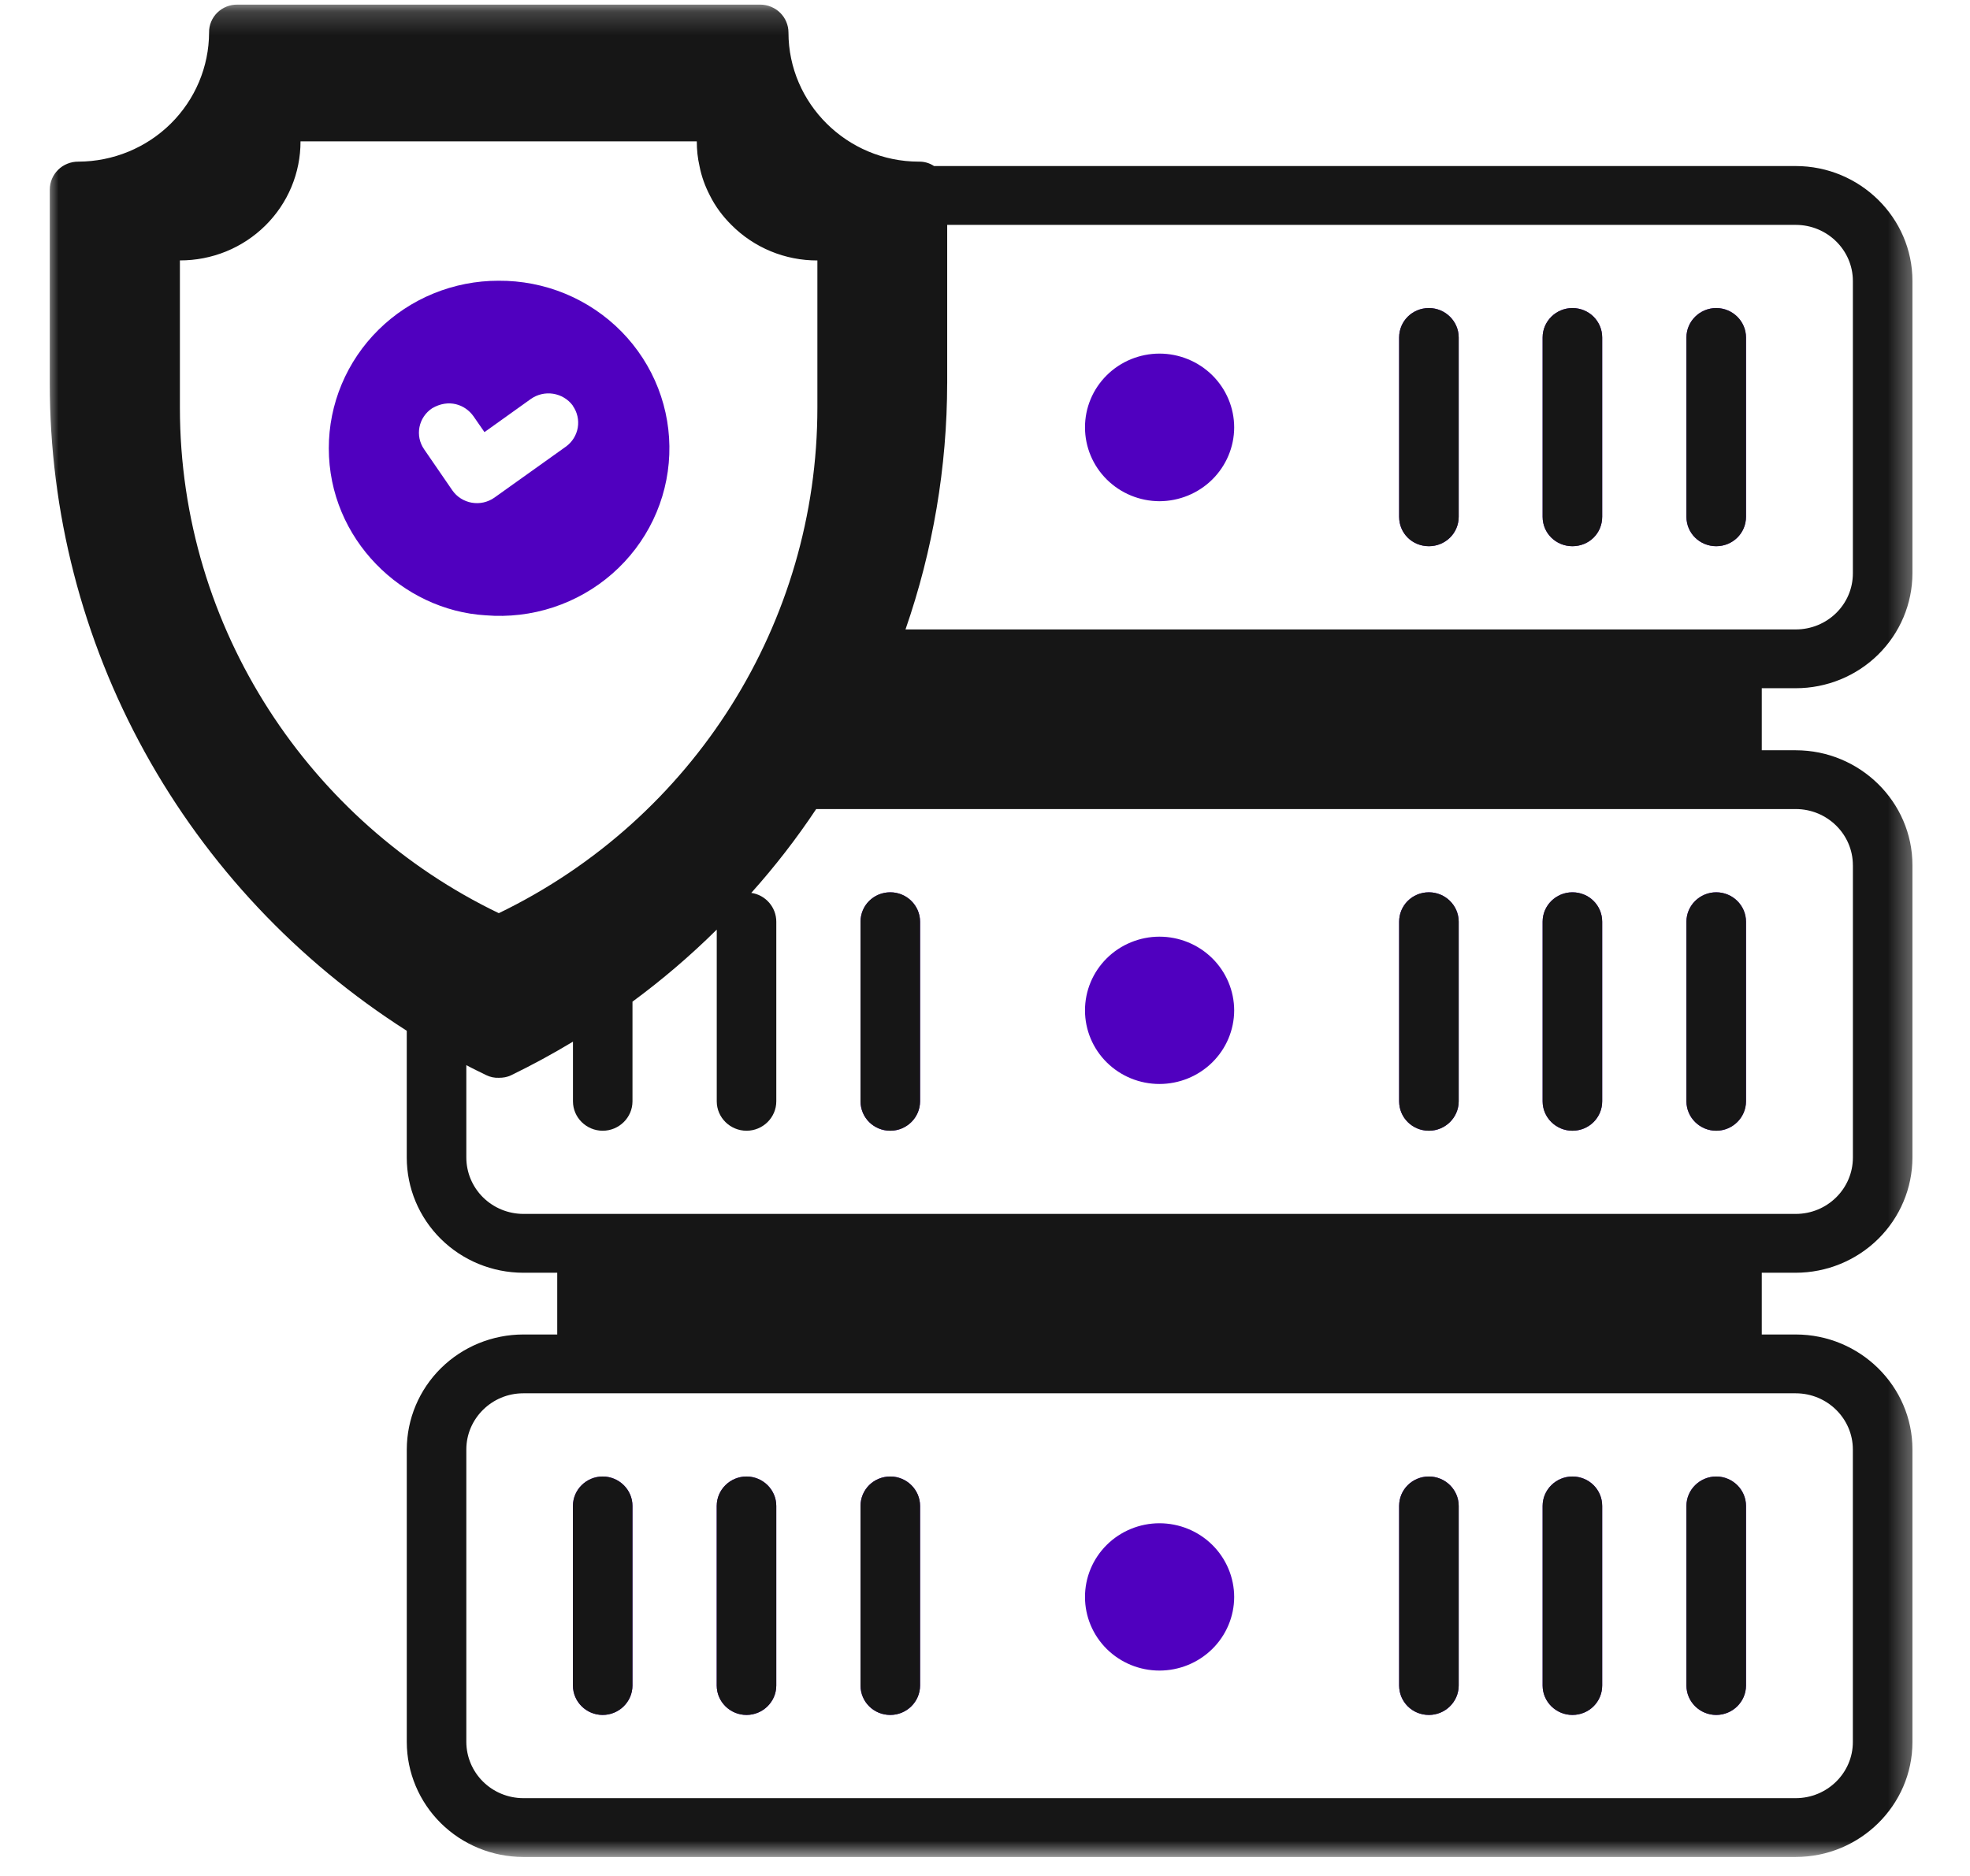 <svg width="84" height="80" viewBox="0 0 84 80" fill="none" xmlns="http://www.w3.org/2000/svg">
<mask id="mask0_1003_9" style="mask-type:luminance" maskUnits="userSpaceOnUse" x="2" y="0" width="80" height="80">
<path d="M81.668 0.187H2V79.2H81.668V0.187Z" fill="white"/>
</mask>
<g mask="url(#mask0_1003_9)">
<path d="M76.568 29.349C77.886 29.35 79.151 28.834 80.084 27.915C81.017 26.996 81.543 25.748 81.546 24.447V11.983C81.546 9.287 79.311 7.081 76.568 7.081H39.827C39.637 6.954 39.411 6.888 39.181 6.893C36.12 6.893 33.62 4.41 33.62 1.388C33.62 1.232 33.589 1.077 33.528 0.932C33.468 0.788 33.379 0.656 33.267 0.546C33.155 0.435 33.022 0.348 32.875 0.288C32.729 0.228 32.572 0.197 32.414 0.197H10.122C9.963 0.195 9.805 0.224 9.657 0.283C9.51 0.342 9.376 0.43 9.263 0.541C9.151 0.652 9.062 0.784 9.002 0.929C8.942 1.075 8.912 1.231 8.915 1.388C8.911 2.847 8.322 4.245 7.278 5.276C6.233 6.308 4.818 6.889 3.341 6.893C3.182 6.892 3.024 6.921 2.876 6.981C2.728 7.04 2.594 7.127 2.481 7.238C2.368 7.349 2.278 7.481 2.216 7.626C2.155 7.771 2.123 7.927 2.123 8.084V16.346C2.119 21.839 3.51 27.244 6.17 32.068C8.829 36.891 12.671 40.979 17.344 43.957V49.36C17.343 50.662 17.865 51.911 18.796 52.833C19.727 53.755 20.991 54.274 22.309 54.276H23.76V56.909H22.309C20.993 56.911 19.732 57.428 18.801 58.347C17.871 59.266 17.347 60.512 17.345 61.812V74.288C17.347 75.587 17.871 76.833 18.801 77.752C19.732 78.671 20.993 79.188 22.309 79.19H76.568C79.311 79.19 81.546 76.983 81.546 74.288V61.812C81.546 59.116 79.311 56.909 76.568 56.909H75.121V54.276H76.568C77.888 54.274 79.153 53.756 80.086 52.834C81.019 51.913 81.544 50.664 81.546 49.36V36.898C81.546 34.201 79.311 31.995 76.568 31.995H75.121V29.349H76.568ZM79.005 61.812V74.288C79.005 75.605 77.914 76.682 76.568 76.682H22.309C21.667 76.68 21.051 76.427 20.597 75.978C20.143 75.53 19.887 74.922 19.884 74.288V61.812C19.884 60.495 20.976 59.417 22.309 59.417H76.568C77.914 59.417 79.005 60.495 79.005 61.812ZM40.388 16.346V9.59H76.569C77.915 9.59 79.006 10.667 79.006 11.984V24.448C79.006 25.777 77.915 26.842 76.569 26.842H38.61C39.783 23.464 40.383 19.919 40.387 16.347L40.388 16.346ZM7.671 17.388V11.105C8.347 11.107 9.016 10.977 9.641 10.723C10.266 10.468 10.833 10.094 11.311 9.622C11.789 9.15 12.168 8.59 12.426 7.973C12.684 7.356 12.815 6.695 12.814 6.028H29.711C29.711 6.391 29.748 6.742 29.826 7.081C29.913 7.532 30.067 7.946 30.269 8.335C30.498 8.799 30.816 9.224 31.184 9.589C31.662 10.071 32.233 10.454 32.863 10.715C33.493 10.976 34.17 11.109 34.853 11.107V17.388C34.853 26.533 29.592 34.918 21.269 38.942C13.237 35.081 7.671 26.829 7.671 17.388ZM79.007 36.898V49.36C79.007 50.69 77.915 51.767 76.571 51.767H22.309C21.665 51.764 21.048 51.509 20.593 51.058C20.139 50.607 19.884 49.997 19.884 49.36V45.423C20.164 45.574 20.457 45.712 20.735 45.85C20.901 45.931 21.084 45.97 21.269 45.962C21.447 45.962 21.624 45.938 21.802 45.85C22.7 45.413 23.577 44.936 24.431 44.421V46.966C24.431 47.656 25.002 48.22 25.699 48.22C26.397 48.22 26.969 47.656 26.969 46.966V42.715C28.241 41.779 29.442 40.752 30.562 39.643V46.966C30.562 47.656 31.133 48.22 31.832 48.22C32.53 48.22 33.101 47.656 33.101 46.966V39.305C33.101 38.69 32.644 38.164 32.034 38.077C33.042 36.952 33.967 35.758 34.802 34.502H76.569C77.915 34.502 79.006 35.581 79.006 36.897L79.007 36.898Z" fill="#161616"/>
<path d="M49.438 39.944C49.021 39.944 48.607 40.026 48.221 40.185C47.836 40.343 47.485 40.575 47.191 40.867C46.896 41.16 46.662 41.507 46.503 41.888C46.344 42.27 46.263 42.679 46.264 43.091C46.264 43.923 46.599 44.72 47.194 45.308C47.789 45.896 48.596 46.226 49.438 46.226C50.281 46.226 51.09 45.896 51.687 45.309C52.285 44.721 52.622 43.924 52.625 43.091C52.624 42.257 52.288 41.456 51.691 40.866C51.093 40.276 50.283 39.944 49.438 39.944ZM49.438 15.079C49.021 15.08 48.607 15.162 48.221 15.32C47.836 15.479 47.485 15.711 47.191 16.003C46.896 16.296 46.662 16.642 46.503 17.024C46.344 17.405 46.263 17.814 46.264 18.227C46.264 19.059 46.598 19.858 47.193 20.448C47.788 21.038 48.595 21.371 49.438 21.374C50.283 21.372 51.092 21.039 51.689 20.45C52.286 19.86 52.623 19.061 52.625 18.227C52.624 17.392 52.288 16.592 51.691 16.002C51.093 15.412 50.283 15.08 49.438 15.079ZM49.438 64.959C49.021 64.959 48.607 65.041 48.221 65.2C47.836 65.358 47.485 65.59 47.191 65.882C46.896 66.175 46.662 66.522 46.503 66.903C46.344 67.285 46.263 67.693 46.264 68.106C46.264 68.938 46.599 69.735 47.194 70.323C47.789 70.911 48.596 71.241 49.438 71.241C50.281 71.241 51.09 70.911 51.687 70.324C52.285 69.736 52.622 68.939 52.625 68.106C52.624 67.272 52.288 66.471 51.691 65.881C51.093 65.291 50.283 64.959 49.438 64.959ZM60.928 13.137C60.216 13.137 59.658 13.701 59.658 14.391V22.038C59.658 22.742 60.217 23.292 60.928 23.292C61.627 23.292 62.198 22.741 62.198 22.038V14.391C62.198 13.701 61.627 13.137 60.928 13.137ZM67.047 13.137C66.348 13.137 65.777 13.701 65.777 14.391V22.038C65.777 22.742 66.348 23.292 67.047 23.292C67.758 23.292 68.316 22.741 68.316 22.038V14.391C68.316 13.701 67.758 13.137 67.047 13.137ZM73.179 13.137C72.48 13.137 71.909 13.701 71.909 14.391V22.038C71.909 22.742 72.48 23.292 73.179 23.292C73.877 23.292 74.448 22.741 74.448 22.038V14.391C74.448 13.701 73.877 13.137 73.179 13.137ZM60.928 38.052C60.216 38.052 59.658 38.614 59.658 39.304V46.965C59.658 47.656 60.217 48.219 60.928 48.219C61.627 48.219 62.198 47.656 62.198 46.965V39.304C62.198 38.614 61.627 38.052 60.928 38.052ZM67.047 38.052C66.348 38.052 65.777 38.614 65.777 39.304V46.965C65.777 47.656 66.348 48.219 67.047 48.219C67.758 48.219 68.316 47.656 68.316 46.965V39.304C68.316 38.614 67.758 38.052 67.047 38.052ZM73.179 38.052C72.48 38.052 71.909 38.614 71.909 39.304V46.965C71.909 47.656 72.48 48.219 73.179 48.219C73.877 48.219 74.448 47.656 74.448 46.965V39.304C74.448 38.614 73.877 38.052 73.179 38.052ZM60.928 62.965C60.216 62.965 59.658 63.529 59.658 64.218V71.879C59.658 72.57 60.217 73.133 60.928 73.133C61.627 73.133 62.198 72.569 62.198 71.879V64.218C62.198 63.529 61.627 62.965 60.928 62.965ZM67.047 62.965C66.348 62.965 65.777 63.529 65.777 64.218V71.879C65.777 72.57 66.348 73.133 67.047 73.133C67.758 73.133 68.316 72.569 68.316 71.879V64.218C68.316 63.529 67.758 62.965 67.047 62.965ZM73.179 62.965C72.48 62.965 71.909 63.529 71.909 64.218V71.879C71.909 72.57 72.48 73.133 73.179 73.133C73.877 73.133 74.448 72.569 74.448 71.879V64.218C74.448 63.529 73.877 62.965 73.179 62.965ZM37.962 38.052C37.25 38.052 36.693 38.614 36.693 39.304V46.965C36.693 47.656 37.251 48.219 37.962 48.219C38.66 48.219 39.231 47.656 39.231 46.965V39.304C39.231 38.614 38.66 38.052 37.962 38.052ZM25.698 62.965C25.001 62.965 24.43 63.529 24.43 64.218V71.879C24.43 72.57 25.001 73.133 25.698 73.133C26.395 73.133 26.968 72.569 26.968 71.879V64.218C26.968 63.529 26.396 62.965 25.698 62.965ZM31.83 62.965C31.132 62.965 30.561 63.529 30.561 64.218V71.879C30.561 72.57 31.132 73.133 31.83 73.133C32.529 73.133 33.1 72.569 33.1 71.879V64.218C33.1 63.529 32.528 62.965 31.83 62.965ZM37.962 62.965C37.25 62.965 36.693 63.529 36.693 64.218V71.879C36.693 72.57 37.251 73.133 37.962 73.133C38.66 73.133 39.231 72.569 39.231 71.879V64.218C39.231 63.529 38.66 62.965 37.962 62.965ZM20.709 26.24C21.683 26.32 22.664 26.204 23.592 25.899C24.519 25.594 25.375 25.107 26.107 24.466C26.838 23.826 27.431 23.046 27.849 22.173C28.267 21.3 28.501 20.353 28.538 19.388C28.575 18.423 28.414 17.461 28.064 16.559C27.714 15.658 27.182 14.835 26.502 14.142C25.821 13.449 25.005 12.899 24.104 12.526C23.202 12.153 22.233 11.965 21.255 11.972C20.305 11.971 19.364 12.156 18.486 12.515C17.608 12.874 16.81 13.401 16.139 14.064C15.466 14.728 14.934 15.516 14.57 16.383C14.206 17.25 14.019 18.18 14.02 19.118C14.02 22.991 17.156 26.029 20.709 26.24ZM18.424 17.412C19.13 16.995 19.832 17.249 20.188 17.75L20.658 18.428L22.639 17.011C22.913 16.819 23.252 16.74 23.584 16.791C23.916 16.843 24.215 17.02 24.416 17.286C24.416 17.299 24.428 17.299 24.428 17.311C24.616 17.581 24.69 17.912 24.636 18.234C24.581 18.557 24.403 18.846 24.137 19.041L21.077 21.224C20.939 21.32 20.783 21.389 20.618 21.426C20.453 21.463 20.282 21.466 20.115 21.437C19.949 21.408 19.79 21.346 19.648 21.256C19.505 21.166 19.383 21.048 19.287 20.91L18.081 19.155C17.987 19.018 17.922 18.865 17.888 18.703C17.855 18.542 17.854 18.375 17.886 18.213C17.918 18.052 17.981 17.897 18.074 17.76C18.166 17.622 18.285 17.504 18.424 17.412Z" fill="#5000BF"/>
<path d="M60.928 13.137C60.216 13.137 59.659 13.701 59.659 14.391V22.039C59.659 22.742 60.217 23.293 60.928 23.293C61.627 23.293 62.198 22.741 62.198 22.039V14.391C62.198 13.701 61.627 13.137 60.928 13.137ZM67.047 13.137C66.348 13.137 65.777 13.701 65.777 14.391V22.039C65.777 22.742 66.348 23.293 67.047 23.293C67.758 23.293 68.317 22.741 68.317 22.039V14.391C68.317 13.701 67.758 13.137 67.047 13.137ZM73.179 13.137C72.481 13.137 71.909 13.701 71.909 14.391V22.039C71.909 22.742 72.481 23.293 73.179 23.293C73.878 23.293 74.449 22.741 74.449 22.039V14.391C74.449 13.701 73.878 13.137 73.179 13.137ZM60.928 38.052C60.216 38.052 59.659 38.615 59.659 39.305V46.966C59.659 47.656 60.217 48.22 60.928 48.22C61.627 48.22 62.198 47.656 62.198 46.966V39.305C62.198 38.615 61.627 38.052 60.928 38.052ZM67.047 38.052C66.348 38.052 65.777 38.615 65.777 39.305V46.966C65.777 47.656 66.348 48.22 67.047 48.22C67.758 48.22 68.317 47.656 68.317 46.966V39.305C68.317 38.615 67.758 38.052 67.047 38.052ZM73.179 38.052C72.481 38.052 71.909 38.615 71.909 39.305V46.966C71.909 47.656 72.481 48.22 73.179 48.22C73.878 48.22 74.449 47.656 74.449 46.966V39.305C74.449 38.615 73.878 38.052 73.179 38.052ZM60.928 62.966C60.216 62.966 59.659 63.53 59.659 64.218V71.879C59.659 72.571 60.217 73.133 60.928 73.133C61.627 73.133 62.198 72.57 62.198 71.879V64.218C62.198 63.53 61.627 62.966 60.928 62.966ZM67.047 62.966C66.348 62.966 65.777 63.53 65.777 64.218V71.879C65.777 72.571 66.348 73.133 67.047 73.133C67.758 73.133 68.317 72.57 68.317 71.879V64.218C68.317 63.53 67.758 62.966 67.047 62.966ZM73.179 62.966C72.481 62.966 71.909 63.53 71.909 64.218V71.879C71.909 72.571 72.481 73.133 73.179 73.133C73.878 73.133 74.449 72.57 74.449 71.879V64.218C74.449 63.53 73.878 62.966 73.179 62.966ZM37.963 38.052C37.25 38.052 36.693 38.615 36.693 39.305V46.966C36.693 47.656 37.252 48.22 37.963 48.22C38.66 48.22 39.231 47.656 39.231 46.966V39.305C39.231 38.615 38.66 38.052 37.963 38.052ZM25.698 62.966C25.001 62.966 24.43 63.53 24.43 64.218V71.879C24.43 72.571 25.001 73.133 25.698 73.133C26.395 73.133 26.968 72.57 26.968 71.879V64.218C26.968 63.53 26.397 62.966 25.698 62.966ZM31.83 62.966C31.132 62.966 30.561 63.53 30.561 64.218V71.879C30.561 72.571 31.132 73.133 31.83 73.133C32.529 73.133 33.1 72.57 33.1 71.879V64.218C33.1 63.53 32.528 62.966 31.83 62.966ZM37.963 62.966C37.25 62.966 36.693 63.53 36.693 64.218V71.879C36.693 72.571 37.252 73.133 37.963 73.133C38.66 73.133 39.231 72.57 39.231 71.879V64.218C39.231 63.53 38.66 62.966 37.963 62.966Z" fill="#161616"/>
</g>
</svg>
